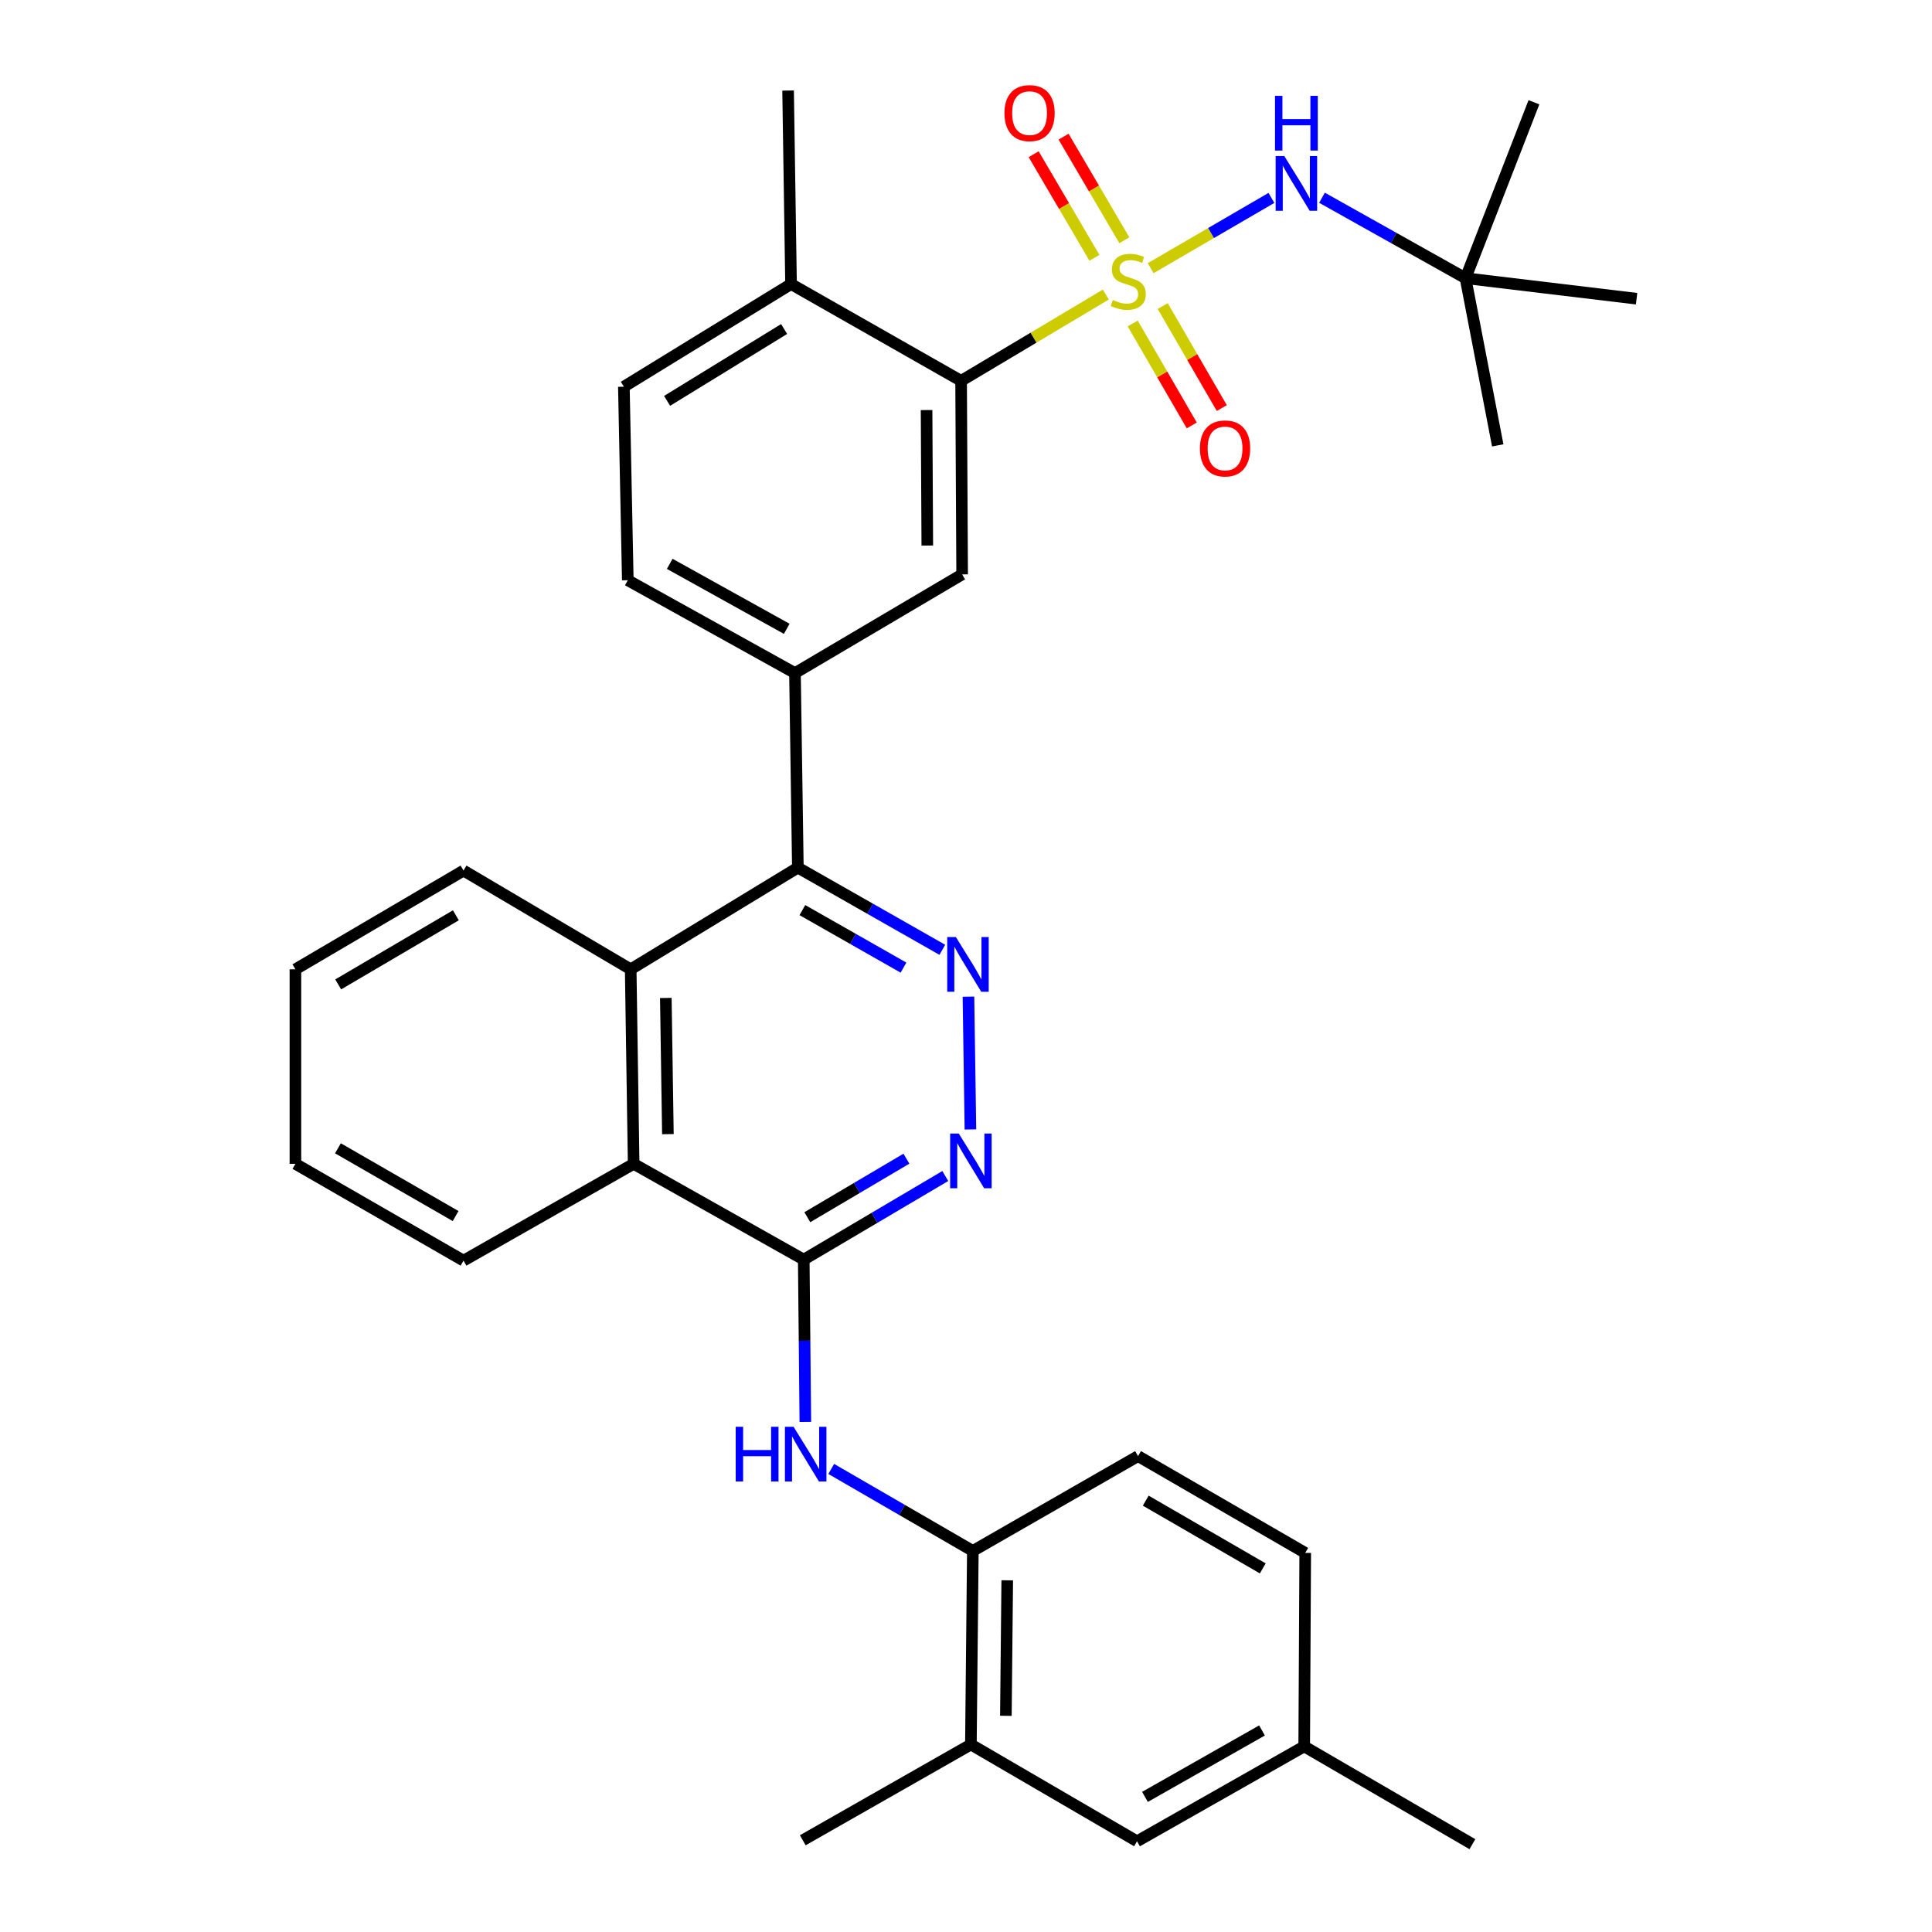 <?xml version='1.0' encoding='iso-8859-1'?>
<svg version='1.1' baseProfile='full'
              xmlns='http://www.w3.org/2000/svg'
                      xmlns:rdkit='http://www.rdkit.org/xml'
                      xmlns:xlink='http://www.w3.org/1999/xlink'
                  xml:space='preserve'
width='1000px' height='1000px' viewBox='0 0 1000 1000'>
<!-- END OF HEADER -->
<rect style='opacity:1.0;fill:#FFFFFF;stroke:none' width='1000' height='1000' x='0' y='0'> </rect>
<path class='bond-0' d='M 572.387,152.455 L 534.926,174.79' style='fill:none;fill-rule:evenodd;stroke:#CCCC00;stroke-width:6px;stroke-linecap:butt;stroke-linejoin:miter;stroke-opacity:1' />
<path class='bond-0' d='M 534.926,174.79 L 497.466,197.124' style='fill:none;fill-rule:evenodd;stroke:#000000;stroke-width:6px;stroke-linecap:butt;stroke-linejoin:miter;stroke-opacity:1' />
<path class='bond-5' d='M 595.582,138.795 L 626.837,120.617' style='fill:none;fill-rule:evenodd;stroke:#CCCC00;stroke-width:6px;stroke-linecap:butt;stroke-linejoin:miter;stroke-opacity:1' />
<path class='bond-5' d='M 626.837,120.617 L 658.091,102.439' style='fill:none;fill-rule:evenodd;stroke:#0000FF;stroke-width:6px;stroke-linecap:butt;stroke-linejoin:miter;stroke-opacity:1' />
<path class='bond-12' d='M 586.283,167.419 L 601.573,193.815' style='fill:none;fill-rule:evenodd;stroke:#CCCC00;stroke-width:6px;stroke-linecap:butt;stroke-linejoin:miter;stroke-opacity:1' />
<path class='bond-12' d='M 601.573,193.815 L 616.863,220.212' style='fill:none;fill-rule:evenodd;stroke:#FF0000;stroke-width:6px;stroke-linecap:butt;stroke-linejoin:miter;stroke-opacity:1' />
<path class='bond-12' d='M 601.82,158.419 L 617.11,184.815' style='fill:none;fill-rule:evenodd;stroke:#CCCC00;stroke-width:6px;stroke-linecap:butt;stroke-linejoin:miter;stroke-opacity:1' />
<path class='bond-12' d='M 617.11,184.815 L 632.4,211.212' style='fill:none;fill-rule:evenodd;stroke:#FF0000;stroke-width:6px;stroke-linecap:butt;stroke-linejoin:miter;stroke-opacity:1' />
<path class='bond-13' d='M 581.963,124.353 L 566.232,97.542' style='fill:none;fill-rule:evenodd;stroke:#CCCC00;stroke-width:6px;stroke-linecap:butt;stroke-linejoin:miter;stroke-opacity:1' />
<path class='bond-13' d='M 566.232,97.542 L 550.501,70.73' style='fill:none;fill-rule:evenodd;stroke:#FF0000;stroke-width:6px;stroke-linecap:butt;stroke-linejoin:miter;stroke-opacity:1' />
<path class='bond-13' d='M 566.476,133.44 L 550.745,106.628' style='fill:none;fill-rule:evenodd;stroke:#CCCC00;stroke-width:6px;stroke-linecap:butt;stroke-linejoin:miter;stroke-opacity:1' />
<path class='bond-13' d='M 550.745,106.628 L 535.014,79.817' style='fill:none;fill-rule:evenodd;stroke:#FF0000;stroke-width:6px;stroke-linecap:butt;stroke-linejoin:miter;stroke-opacity:1' />
<path class='bond-9' d='M 497.466,197.124 L 498.005,297.3' style='fill:none;fill-rule:evenodd;stroke:#000000;stroke-width:6px;stroke-linecap:butt;stroke-linejoin:miter;stroke-opacity:1' />
<path class='bond-9' d='M 479.591,212.247 L 479.968,282.37' style='fill:none;fill-rule:evenodd;stroke:#000000;stroke-width:6px;stroke-linecap:butt;stroke-linejoin:miter;stroke-opacity:1' />
<path class='bond-15' d='M 497.466,197.124 L 409.441,147.026' style='fill:none;fill-rule:evenodd;stroke:#000000;stroke-width:6px;stroke-linecap:butt;stroke-linejoin:miter;stroke-opacity:1' />
<path class='bond-1' d='M 416.015,651.974 L 327.98,602.405' style='fill:none;fill-rule:evenodd;stroke:#000000;stroke-width:6px;stroke-linecap:butt;stroke-linejoin:miter;stroke-opacity:1' />
<path class='bond-6' d='M 416.015,651.974 L 416.431,693.977' style='fill:none;fill-rule:evenodd;stroke:#000000;stroke-width:6px;stroke-linecap:butt;stroke-linejoin:miter;stroke-opacity:1' />
<path class='bond-6' d='M 416.431,693.977 L 416.847,735.981' style='fill:none;fill-rule:evenodd;stroke:#0000FF;stroke-width:6px;stroke-linecap:butt;stroke-linejoin:miter;stroke-opacity:1' />
<path class='bond-34' d='M 416.015,651.974 L 452.648,630.339' style='fill:none;fill-rule:evenodd;stroke:#000000;stroke-width:6px;stroke-linecap:butt;stroke-linejoin:miter;stroke-opacity:1' />
<path class='bond-34' d='M 452.648,630.339 L 489.282,608.705' style='fill:none;fill-rule:evenodd;stroke:#0000FF;stroke-width:6px;stroke-linecap:butt;stroke-linejoin:miter;stroke-opacity:1' />
<path class='bond-34' d='M 417.874,630.022 L 443.517,614.878' style='fill:none;fill-rule:evenodd;stroke:#000000;stroke-width:6px;stroke-linecap:butt;stroke-linejoin:miter;stroke-opacity:1' />
<path class='bond-34' d='M 443.517,614.878 L 469.161,599.734' style='fill:none;fill-rule:evenodd;stroke:#0000FF;stroke-width:6px;stroke-linecap:butt;stroke-linejoin:miter;stroke-opacity:1' />
<path class='bond-2' d='M 487.745,491.616 L 450.359,470.348' style='fill:none;fill-rule:evenodd;stroke:#0000FF;stroke-width:6px;stroke-linecap:butt;stroke-linejoin:miter;stroke-opacity:1' />
<path class='bond-2' d='M 450.359,470.348 L 412.972,449.079' style='fill:none;fill-rule:evenodd;stroke:#000000;stroke-width:6px;stroke-linecap:butt;stroke-linejoin:miter;stroke-opacity:1' />
<path class='bond-2' d='M 467.65,500.843 L 441.48,485.955' style='fill:none;fill-rule:evenodd;stroke:#0000FF;stroke-width:6px;stroke-linecap:butt;stroke-linejoin:miter;stroke-opacity:1' />
<path class='bond-2' d='M 441.48,485.955 L 415.309,471.067' style='fill:none;fill-rule:evenodd;stroke:#000000;stroke-width:6px;stroke-linecap:butt;stroke-linejoin:miter;stroke-opacity:1' />
<path class='bond-4' d='M 501.267,515.87 L 502.291,584.593' style='fill:none;fill-rule:evenodd;stroke:#0000FF;stroke-width:6px;stroke-linecap:butt;stroke-linejoin:miter;stroke-opacity:1' />
<path class='bond-3' d='M 412.972,449.079 L 411.476,348.385' style='fill:none;fill-rule:evenodd;stroke:#000000;stroke-width:6px;stroke-linecap:butt;stroke-linejoin:miter;stroke-opacity:1' />
<path class='bond-7' d='M 412.972,449.079 L 326.444,501.711' style='fill:none;fill-rule:evenodd;stroke:#000000;stroke-width:6px;stroke-linecap:butt;stroke-linejoin:miter;stroke-opacity:1' />
<path class='bond-16' d='M 684.261,102.35 L 721.405,123.172' style='fill:none;fill-rule:evenodd;stroke:#0000FF;stroke-width:6px;stroke-linecap:butt;stroke-linejoin:miter;stroke-opacity:1' />
<path class='bond-16' d='M 721.405,123.172 L 758.549,143.994' style='fill:none;fill-rule:evenodd;stroke:#000000;stroke-width:6px;stroke-linecap:butt;stroke-linejoin:miter;stroke-opacity:1' />
<path class='bond-11' d='M 430.252,760.324 L 466.897,781.54' style='fill:none;fill-rule:evenodd;stroke:#0000FF;stroke-width:6px;stroke-linecap:butt;stroke-linejoin:miter;stroke-opacity:1' />
<path class='bond-11' d='M 466.897,781.54 L 503.541,802.756' style='fill:none;fill-rule:evenodd;stroke:#000000;stroke-width:6px;stroke-linecap:butt;stroke-linejoin:miter;stroke-opacity:1' />
<path class='bond-10' d='M 326.444,501.711 L 327.98,602.405' style='fill:none;fill-rule:evenodd;stroke:#000000;stroke-width:6px;stroke-linecap:butt;stroke-linejoin:miter;stroke-opacity:1' />
<path class='bond-10' d='M 344.628,516.541 L 345.703,587.027' style='fill:none;fill-rule:evenodd;stroke:#000000;stroke-width:6px;stroke-linecap:butt;stroke-linejoin:miter;stroke-opacity:1' />
<path class='bond-23' d='M 326.444,501.711 L 239.915,450.605' style='fill:none;fill-rule:evenodd;stroke:#000000;stroke-width:6px;stroke-linecap:butt;stroke-linejoin:miter;stroke-opacity:1' />
<path class='bond-8' d='M 411.476,348.385 L 498.005,297.3' style='fill:none;fill-rule:evenodd;stroke:#000000;stroke-width:6px;stroke-linecap:butt;stroke-linejoin:miter;stroke-opacity:1' />
<path class='bond-33' d='M 411.476,348.385 L 324.947,300.332' style='fill:none;fill-rule:evenodd;stroke:#000000;stroke-width:6px;stroke-linecap:butt;stroke-linejoin:miter;stroke-opacity:1' />
<path class='bond-33' d='M 407.214,325.479 L 346.644,291.842' style='fill:none;fill-rule:evenodd;stroke:#000000;stroke-width:6px;stroke-linecap:butt;stroke-linejoin:miter;stroke-opacity:1' />
<path class='bond-24' d='M 327.98,602.405 L 239.915,652.503' style='fill:none;fill-rule:evenodd;stroke:#000000;stroke-width:6px;stroke-linecap:butt;stroke-linejoin:miter;stroke-opacity:1' />
<path class='bond-14' d='M 503.541,802.756 L 502.534,902.951' style='fill:none;fill-rule:evenodd;stroke:#000000;stroke-width:6px;stroke-linecap:butt;stroke-linejoin:miter;stroke-opacity:1' />
<path class='bond-14' d='M 521.345,817.966 L 520.64,888.103' style='fill:none;fill-rule:evenodd;stroke:#000000;stroke-width:6px;stroke-linecap:butt;stroke-linejoin:miter;stroke-opacity:1' />
<path class='bond-19' d='M 503.541,802.756 L 589.053,753.676' style='fill:none;fill-rule:evenodd;stroke:#000000;stroke-width:6px;stroke-linecap:butt;stroke-linejoin:miter;stroke-opacity:1' />
<path class='bond-18' d='M 502.534,902.951 L 588.524,953.049' style='fill:none;fill-rule:evenodd;stroke:#000000;stroke-width:6px;stroke-linecap:butt;stroke-linejoin:miter;stroke-opacity:1' />
<path class='bond-25' d='M 502.534,902.951 L 415.516,952.52' style='fill:none;fill-rule:evenodd;stroke:#000000;stroke-width:6px;stroke-linecap:butt;stroke-linejoin:miter;stroke-opacity:1' />
<path class='bond-20' d='M 409.441,147.026 L 322.912,200.157' style='fill:none;fill-rule:evenodd;stroke:#000000;stroke-width:6px;stroke-linecap:butt;stroke-linejoin:miter;stroke-opacity:1' />
<path class='bond-20' d='M 405.857,170.298 L 345.287,207.489' style='fill:none;fill-rule:evenodd;stroke:#000000;stroke-width:6px;stroke-linecap:butt;stroke-linejoin:miter;stroke-opacity:1' />
<path class='bond-26' d='M 409.441,147.026 L 407.915,46.861' style='fill:none;fill-rule:evenodd;stroke:#000000;stroke-width:6px;stroke-linecap:butt;stroke-linejoin:miter;stroke-opacity:1' />
<path class='bond-27' d='M 758.549,143.994 L 775.228,230.523' style='fill:none;fill-rule:evenodd;stroke:#000000;stroke-width:6px;stroke-linecap:butt;stroke-linejoin:miter;stroke-opacity:1' />
<path class='bond-28' d='M 758.549,143.994 L 847.093,154.608' style='fill:none;fill-rule:evenodd;stroke:#000000;stroke-width:6px;stroke-linecap:butt;stroke-linejoin:miter;stroke-opacity:1' />
<path class='bond-29' d='M 758.549,143.994 L 793.963,52.926' style='fill:none;fill-rule:evenodd;stroke:#000000;stroke-width:6px;stroke-linecap:butt;stroke-linejoin:miter;stroke-opacity:1' />
<path class='bond-17' d='M 324.947,300.332 L 322.912,200.157' style='fill:none;fill-rule:evenodd;stroke:#000000;stroke-width:6px;stroke-linecap:butt;stroke-linejoin:miter;stroke-opacity:1' />
<path class='bond-36' d='M 588.524,953.049 L 675.053,903.929' style='fill:none;fill-rule:evenodd;stroke:#000000;stroke-width:6px;stroke-linecap:butt;stroke-linejoin:miter;stroke-opacity:1' />
<path class='bond-36' d='M 592.639,930.066 L 653.209,895.681' style='fill:none;fill-rule:evenodd;stroke:#000000;stroke-width:6px;stroke-linecap:butt;stroke-linejoin:miter;stroke-opacity:1' />
<path class='bond-22' d='M 589.053,753.676 L 675.581,803.773' style='fill:none;fill-rule:evenodd;stroke:#000000;stroke-width:6px;stroke-linecap:butt;stroke-linejoin:miter;stroke-opacity:1' />
<path class='bond-22' d='M 593.035,776.73 L 653.605,811.798' style='fill:none;fill-rule:evenodd;stroke:#000000;stroke-width:6px;stroke-linecap:butt;stroke-linejoin:miter;stroke-opacity:1' />
<path class='bond-21' d='M 675.053,903.929 L 675.581,803.773' style='fill:none;fill-rule:evenodd;stroke:#000000;stroke-width:6px;stroke-linecap:butt;stroke-linejoin:miter;stroke-opacity:1' />
<path class='bond-30' d='M 675.053,903.929 L 762.11,954.545' style='fill:none;fill-rule:evenodd;stroke:#000000;stroke-width:6px;stroke-linecap:butt;stroke-linejoin:miter;stroke-opacity:1' />
<path class='bond-31' d='M 239.915,450.605 L 152.907,501.711' style='fill:none;fill-rule:evenodd;stroke:#000000;stroke-width:6px;stroke-linecap:butt;stroke-linejoin:miter;stroke-opacity:1' />
<path class='bond-31' d='M 235.958,473.754 L 175.052,509.528' style='fill:none;fill-rule:evenodd;stroke:#000000;stroke-width:6px;stroke-linecap:butt;stroke-linejoin:miter;stroke-opacity:1' />
<path class='bond-35' d='M 239.915,652.503 L 152.907,602.405' style='fill:none;fill-rule:evenodd;stroke:#000000;stroke-width:6px;stroke-linecap:butt;stroke-linejoin:miter;stroke-opacity:1' />
<path class='bond-35' d='M 235.823,629.427 L 174.918,594.359' style='fill:none;fill-rule:evenodd;stroke:#000000;stroke-width:6px;stroke-linecap:butt;stroke-linejoin:miter;stroke-opacity:1' />
<path class='bond-32' d='M 152.907,501.711 L 152.907,602.405' style='fill:none;fill-rule:evenodd;stroke:#000000;stroke-width:6px;stroke-linecap:butt;stroke-linejoin:miter;stroke-opacity:1' />
<path  class='atom-0' d='M 575.985 155.26
Q 576.305 155.38, 577.625 155.94
Q 578.945 156.5, 580.385 156.86
Q 581.865 157.18, 583.305 157.18
Q 585.985 157.18, 587.545 155.9
Q 589.105 154.58, 589.105 152.3
Q 589.105 150.74, 588.305 149.78
Q 587.545 148.82, 586.345 148.3
Q 585.145 147.78, 583.145 147.18
Q 580.625 146.42, 579.105 145.7
Q 577.625 144.98, 576.545 143.46
Q 575.505 141.94, 575.505 139.38
Q 575.505 135.82, 577.905 133.62
Q 580.345 131.42, 585.145 131.42
Q 588.425 131.42, 592.145 132.98
L 591.225 136.06
Q 587.825 134.66, 585.265 134.66
Q 582.505 134.66, 580.985 135.82
Q 579.465 136.94, 579.505 138.9
Q 579.505 140.42, 580.265 141.34
Q 581.065 142.26, 582.185 142.78
Q 583.345 143.3, 585.265 143.9
Q 587.825 144.7, 589.345 145.5
Q 590.865 146.3, 591.945 147.94
Q 593.065 149.54, 593.065 152.3
Q 593.065 156.22, 590.425 158.34
Q 587.825 160.42, 583.465 160.42
Q 580.945 160.42, 579.025 159.86
Q 577.145 159.34, 574.905 158.42
L 575.985 155.26
' fill='#CCCC00'/>
<path  class='atom-3' d='M 494.758 485.007
L 504.038 500.007
Q 504.958 501.487, 506.438 504.167
Q 507.918 506.847, 507.998 507.007
L 507.998 485.007
L 511.758 485.007
L 511.758 513.327
L 507.878 513.327
L 497.918 496.927
Q 496.758 495.007, 495.518 492.807
Q 494.318 490.607, 493.958 489.927
L 493.958 513.327
L 490.278 513.327
L 490.278 485.007
L 494.758 485.007
' fill='#0000FF'/>
<path  class='atom-5' d='M 496.274 586.719
L 505.554 601.719
Q 506.474 603.199, 507.954 605.879
Q 509.434 608.559, 509.514 608.719
L 509.514 586.719
L 513.274 586.719
L 513.274 615.039
L 509.394 615.039
L 499.434 598.639
Q 498.274 596.719, 497.034 594.519
Q 495.834 592.319, 495.474 591.639
L 495.474 615.039
L 491.794 615.039
L 491.794 586.719
L 496.274 586.719
' fill='#0000FF'/>
<path  class='atom-6' d='M 664.753 80.763
L 674.033 95.763
Q 674.953 97.243, 676.433 99.924
Q 677.913 102.603, 677.993 102.763
L 677.993 80.763
L 681.753 80.763
L 681.753 109.083
L 677.873 109.083
L 667.913 92.683
Q 666.753 90.763, 665.513 88.564
Q 664.313 86.364, 663.953 85.683
L 663.953 109.083
L 660.273 109.083
L 660.273 80.763
L 664.753 80.763
' fill='#0000FF'/>
<path  class='atom-6' d='M 659.933 49.611
L 663.773 49.611
L 663.773 61.651
L 678.253 61.651
L 678.253 49.611
L 682.093 49.611
L 682.093 77.931
L 678.253 77.931
L 678.253 64.852
L 663.773 64.852
L 663.773 77.931
L 659.933 77.931
L 659.933 49.611
' fill='#0000FF'/>
<path  class='atom-7' d='M 380.793 738.498
L 384.633 738.498
L 384.633 750.538
L 399.113 750.538
L 399.113 738.498
L 402.953 738.498
L 402.953 766.818
L 399.113 766.818
L 399.113 753.738
L 384.633 753.738
L 384.633 766.818
L 380.793 766.818
L 380.793 738.498
' fill='#0000FF'/>
<path  class='atom-7' d='M 410.753 738.498
L 420.033 753.498
Q 420.953 754.978, 422.433 757.658
Q 423.913 760.338, 423.993 760.498
L 423.993 738.498
L 427.753 738.498
L 427.753 766.818
L 423.873 766.818
L 413.913 750.418
Q 412.753 748.498, 411.513 746.298
Q 410.313 744.098, 409.953 743.418
L 409.953 766.818
L 406.273 766.818
L 406.273 738.498
L 410.753 738.498
' fill='#0000FF'/>
<path  class='atom-13' d='M 621.083 232.109
Q 621.083 225.309, 624.443 221.509
Q 627.803 217.709, 634.083 217.709
Q 640.363 217.709, 643.723 221.509
Q 647.083 225.309, 647.083 232.109
Q 647.083 238.989, 643.683 242.909
Q 640.283 246.789, 634.083 246.789
Q 627.843 246.789, 624.443 242.909
Q 621.083 239.029, 621.083 232.109
M 634.083 243.589
Q 638.403 243.589, 640.723 240.709
Q 643.083 237.789, 643.083 232.109
Q 643.083 226.549, 640.723 223.749
Q 638.403 220.909, 634.083 220.909
Q 629.763 220.909, 627.403 223.709
Q 625.083 226.509, 625.083 232.109
Q 625.083 237.829, 627.403 240.709
Q 629.763 243.589, 634.083 243.589
' fill='#FF0000'/>
<path  class='atom-14' d='M 519.9 58.552
Q 519.9 51.752, 523.26 47.952
Q 526.62 44.152, 532.9 44.152
Q 539.18 44.152, 542.54 47.952
Q 545.9 51.752, 545.9 58.552
Q 545.9 65.432, 542.5 69.352
Q 539.1 73.232, 532.9 73.232
Q 526.66 73.232, 523.26 69.352
Q 519.9 65.472, 519.9 58.552
M 532.9 70.032
Q 537.22 70.032, 539.54 67.152
Q 541.9 64.232, 541.9 58.552
Q 541.9 52.992, 539.54 50.192
Q 537.22 47.352, 532.9 47.352
Q 528.58 47.352, 526.22 50.152
Q 523.9 52.952, 523.9 58.552
Q 523.9 64.272, 526.22 67.152
Q 528.58 70.032, 532.9 70.032
' fill='#FF0000'/>
</svg>
